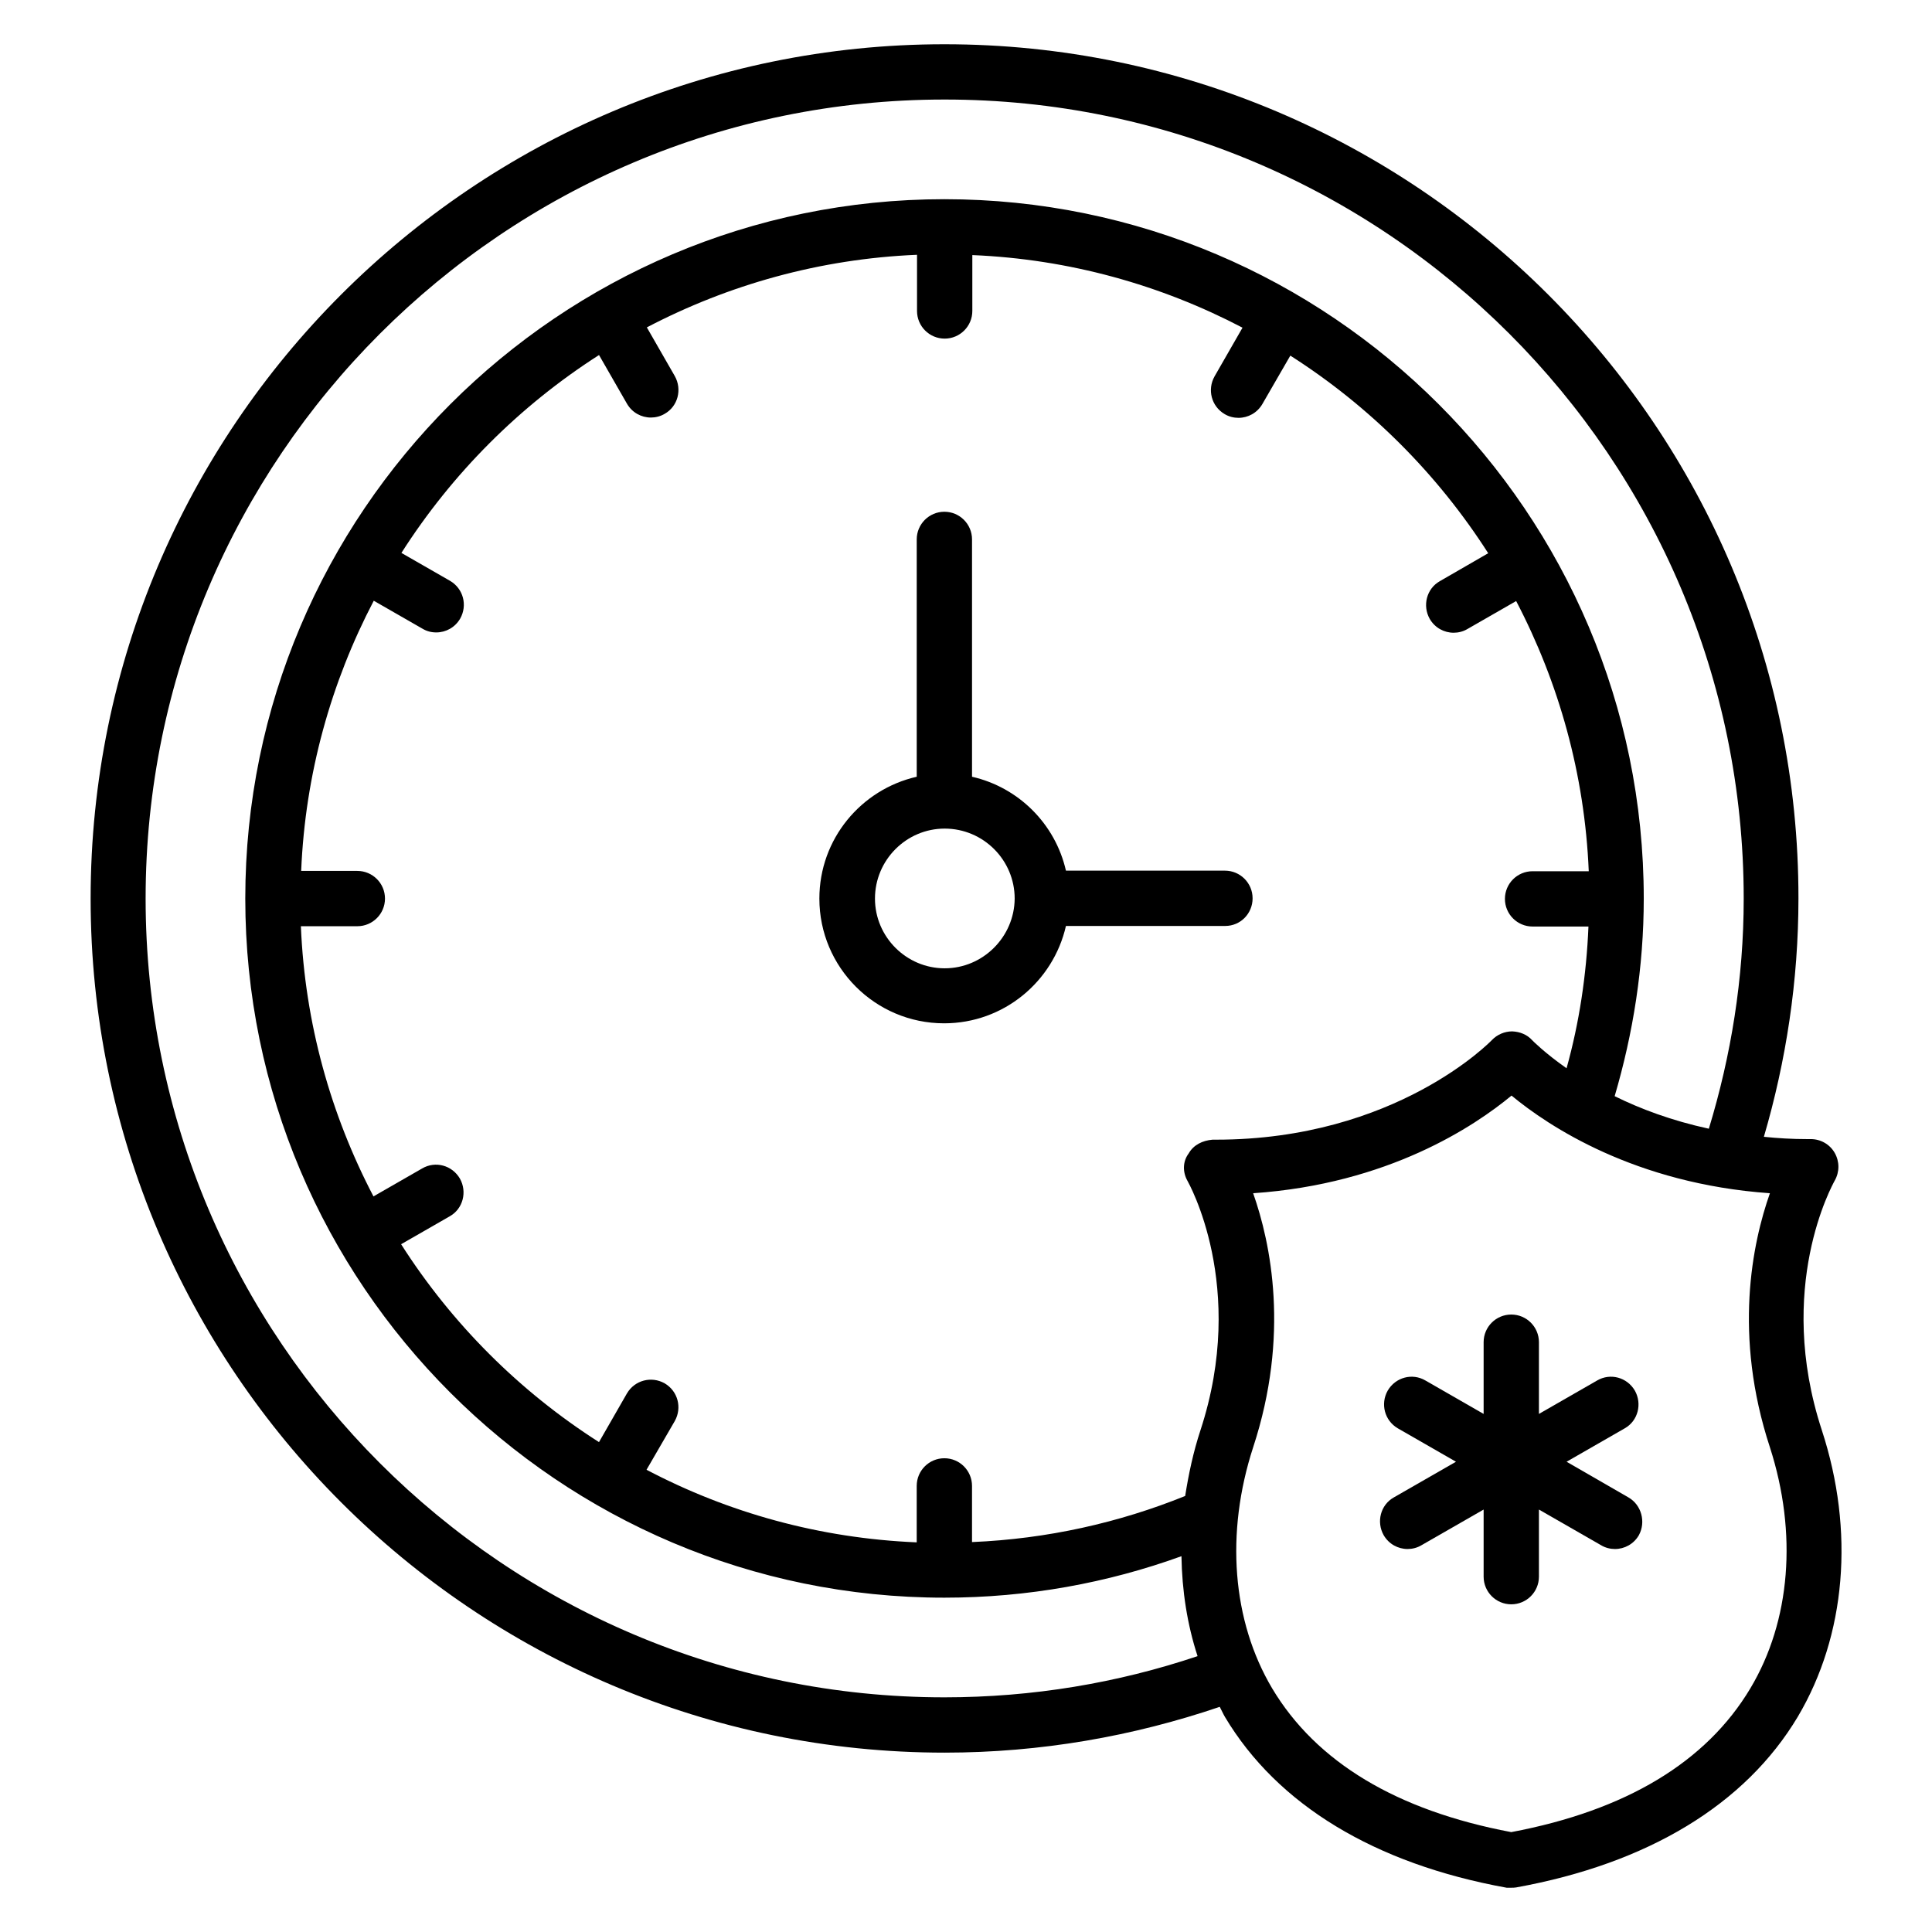 <?xml version="1.0" encoding="UTF-8"?>
<!-- Uploaded to: ICON Repo, www.svgrepo.com, Generator: ICON Repo Mixer Tools -->
<svg fill="#000000" width="800px" height="800px" version="1.1" viewBox="144 144 512 512" xmlns="http://www.w3.org/2000/svg">
 <g>
  <path d="m626.79 522.97c-12.367-37.785 2.824-64.961 3.434-66.105 1.297-2.289 1.297-5.039 0-7.328-1.297-2.289-3.742-3.664-6.336-3.664h-0.992c-3.969 0-7.785-0.23-11.449-0.609 5.879-20.074 9.16-41.297 9.16-63.207 0.078-124.8-101.45-226.33-226.33-226.33-124.73 0-226.26 101.53-226.26 226.41 0 124.81 101.52 226.33 226.33 226.33 25.496 0 50-4.352 72.898-12.137 0.457 0.84 0.84 1.754 1.375 2.672 13.895 23.281 39.695 38.93 74.656 45.266h1.223c0.457 0 0.84 0 1.297-0.078 34.961-6.336 60.762-21.984 74.656-45.266 12.75-21.523 15.113-49.16 6.336-75.953zm-232.52 70.84c-116.71 0-211.68-94.961-211.68-211.68 0-116.79 94.961-211.75 211.68-211.75 116.79-0.074 211.83 94.961 211.83 211.75 0 21.223-3.359 41.68-9.238 60.992-9.848-2.137-18.168-5.266-24.961-8.625 4.887-16.641 7.711-34.199 7.711-52.367 0-102.21-83.129-185.34-185.34-185.34-102.14 0-185.27 83.129-185.27 185.34 0 102.14 83.129 185.27 185.27 185.27 22.062 0 43.207-3.894 62.824-10.992 0.152 9.16 1.527 18.09 4.273 26.488-21.145 7.098-43.664 10.914-67.098 10.914zm64.426-136.87c0.152 0.305 15.953 27.938 3.434 66.105-1.91 5.801-3.129 11.602-4.047 17.406-17.559 7.098-36.562 11.375-56.488 12.215v-14.887c0-4.047-3.281-7.328-7.328-7.328s-7.328 3.281-7.328 7.328v14.961c-25.727-1.07-50-7.863-71.602-19.238l7.481-12.902c1.984-3.512 0.84-7.938-2.672-10-3.512-1.984-7.938-0.84-10 2.672l-7.406 12.902c-21.07-13.434-39.008-31.375-52.441-52.441l12.902-7.406c3.512-1.984 4.656-6.488 2.672-10-2.062-3.512-6.488-4.734-10-2.672l-12.898 7.406c-11.297-21.602-18.168-45.879-19.238-71.602h14.961c4.047 0 7.328-3.281 7.328-7.328s-3.281-7.328-7.328-7.328h-14.883c1.07-25.727 7.938-50 19.238-71.602l12.902 7.406c1.145 0.688 2.367 0.992 3.664 0.992 2.519 0 4.961-1.297 6.336-3.664 1.984-3.512 0.84-7.938-2.672-10l-12.902-7.406c13.434-21.07 31.375-39.008 52.367-52.441l7.406 12.902c1.375 2.367 3.816 3.664 6.336 3.664 1.223 0 2.519-0.305 3.664-0.992 3.512-1.984 4.656-6.488 2.672-10l-7.406-12.902c21.602-11.297 45.879-18.168 71.602-19.238v14.887c0 4.047 3.281 7.328 7.328 7.328 4.047 0 7.328-3.281 7.328-7.328v-14.809c25.727 1.07 50 7.938 71.602 19.238l-7.406 12.902c-1.984 3.512-0.84 7.938 2.672 10 1.145 0.688 2.441 0.992 3.664 0.992 2.519 0 4.961-1.297 6.336-3.664l7.406-12.824c21.07 13.434 39.008 31.375 52.441 52.367l-12.824 7.406c-3.512 1.984-4.656 6.488-2.672 10 1.375 2.367 3.816 3.664 6.336 3.664 1.223 0 2.519-0.305 3.664-0.992l12.902-7.406c11.297 21.602 18.168 45.879 19.238 71.602h-14.887c-4.047 0-7.328 3.281-7.328 7.328s3.281 7.328 7.328 7.328h14.809c-0.535 12.902-2.441 25.496-5.801 37.559-5.879-4.121-9.008-7.328-9.082-7.406-1.375-1.527-3.281-2.289-5.344-2.367-1.984 0-3.969 0.84-5.344 2.289-0.23 0.23-25.418 26.41-73.129 26.41h-0.918c-2.672 0.23-5.039 1.375-6.336 3.664-1.605 2.133-1.605 4.957-0.309 7.25zm149.16 134.5c-11.68 19.543-32.977 32.367-63.359 38.09-30.383-5.727-51.68-18.551-63.359-38.09-10.609-17.863-12.441-41.145-5.039-63.891 9.77-29.77 4.656-54.121 0-67.328 35.801-2.441 58.703-17.785 68.473-25.879 9.77 8.09 32.672 23.359 68.473 25.879-4.656 13.207-9.77 37.559 0 67.328 7.332 22.746 5.5 46.027-5.188 63.891z"/>
  <path d="m575.57 540.84-16.41-9.465 15.418-8.855c3.512-1.984 4.656-6.488 2.672-10-2.062-3.512-6.488-4.734-10-2.672l-15.418 8.855v-19.008c0-4.047-3.281-7.328-7.328-7.328s-7.328 3.281-7.328 7.328v19.008l-15.418-8.855c-3.512-2.062-7.938-0.84-10 2.672-1.984 3.512-0.84 7.938 2.672 10l15.418 8.855-16.488 9.465c-3.512 1.984-4.656 6.488-2.672 10 1.375 2.367 3.816 3.664 6.336 3.664 1.223 0 2.519-0.305 3.664-0.992l16.488-9.465v17.785c0 4.047 3.281 7.328 7.328 7.328s7.328-3.281 7.328-7.328v-17.785l16.488 9.465c1.145 0.688 2.441 0.992 3.664 0.992 2.519 0 4.961-1.297 6.336-3.664 1.906-3.512 0.684-8.016-2.75-10z"/>
  <path d="m475.95 382.06c0-4.047-3.281-7.328-7.328-7.328h-42.137c-2.824-12.367-12.52-22.062-24.887-24.887v-62.898c0-4.047-3.281-7.328-7.328-7.328-4.047 0-7.328 3.281-7.328 7.328v62.898c-14.734 3.359-25.801 16.488-25.801 32.289 0 18.242 14.809 33.055 33.055 33.055 15.801 0 28.93-11.07 32.289-25.801h42.211c4.047 0 7.254-3.281 7.254-7.328zm-81.602 18.551c-10.152 0-18.473-8.32-18.473-18.473 0-10.23 8.32-18.551 18.473-18.551 10.23 0 18.551 8.32 18.551 18.551-0.078 10.152-8.398 18.473-18.551 18.473z"/>
 </g>
</svg>